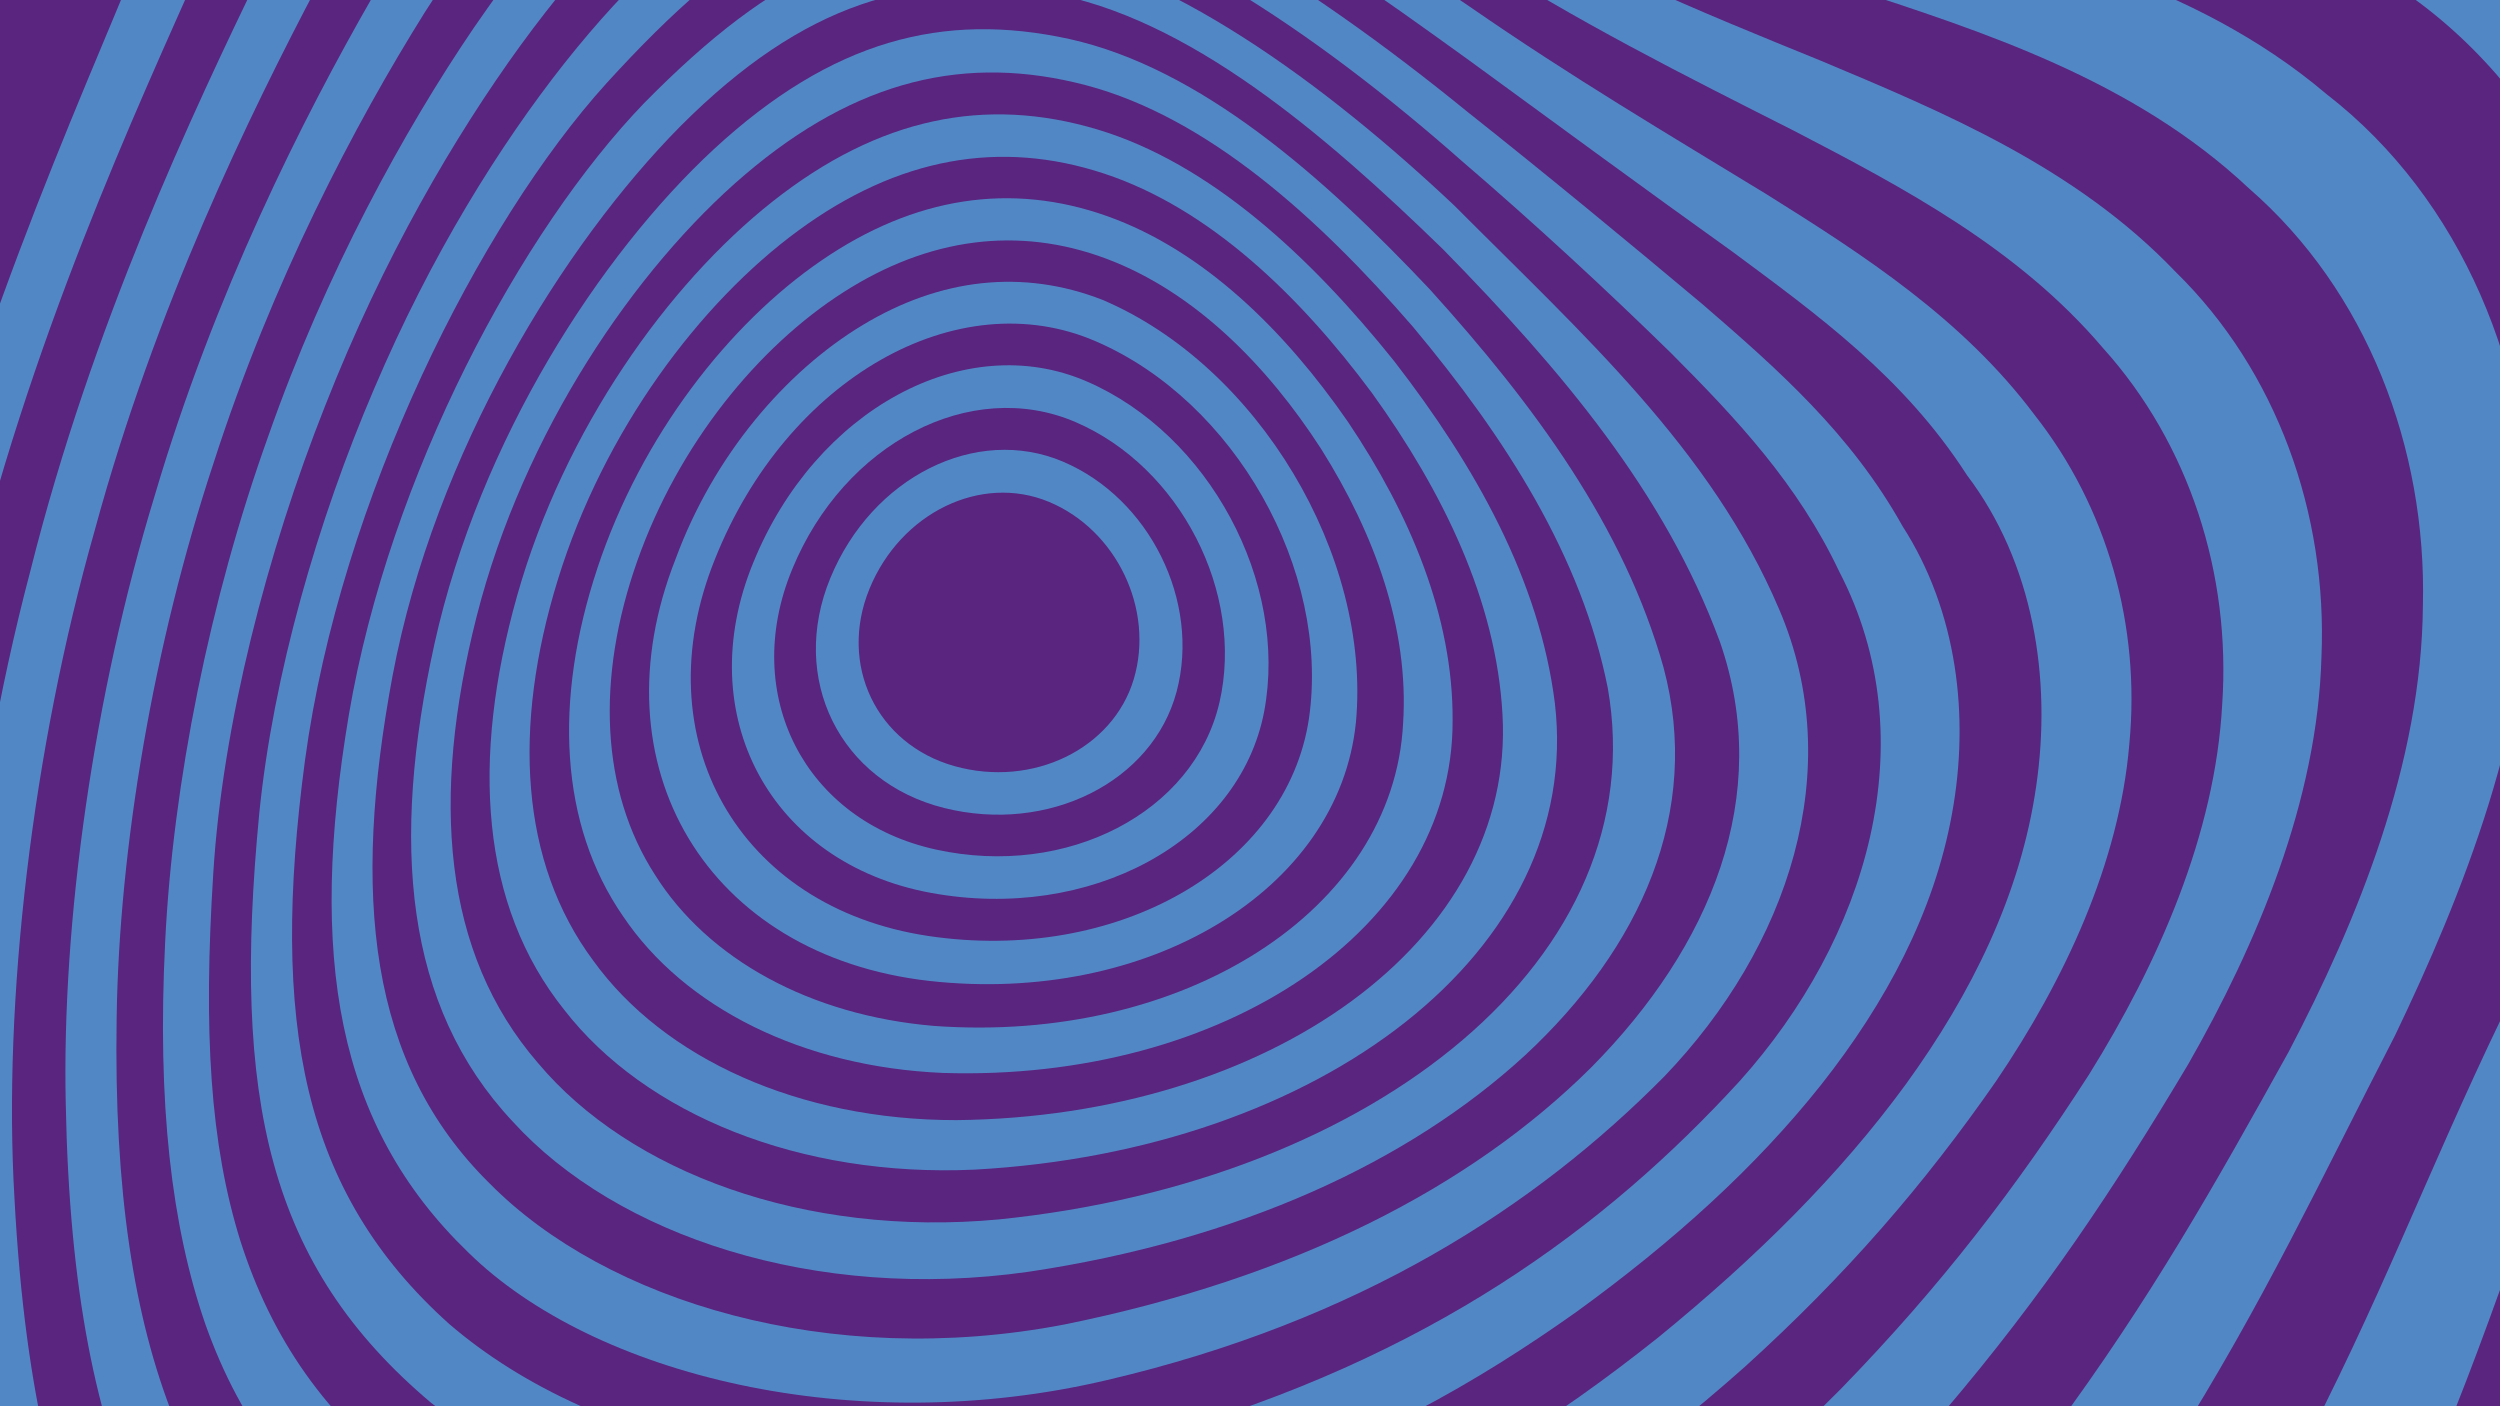 <?xml version="1.0" encoding="UTF-8"?> <svg xmlns="http://www.w3.org/2000/svg" xmlns:xlink="http://www.w3.org/1999/xlink" id="Laag_1" viewBox="0 0 1920 1080"><defs><style>.cls-1{fill:none;}.cls-2{clip-path:url(#clippath);}.cls-3{fill:#59257f;}.cls-4{fill:#5287c6;}</style><clipPath id="clippath"><rect class="cls-1" width="1920" height="1080"></rect></clipPath></defs><rect class="cls-3" width="1920" height="1080"></rect><g class="cls-2"><path class="cls-4" d="m637.76,443.82c31.99-77.54,112.02-117.53,178.53-89.31,66.55,28.19,105.78,107.43,87.34,176.71-18.52,69.33-98.54,109.31-178.53,89.31-80.15-20.03-119.37-99.27-87.34-176.72Zm232.96,77.79c16.02-53.61-13.29-114.72-65.28-136.25-51.98-21.55-113.7,8.37-137.65,66.77-23.97,58.37,5.33,119.47,65.27,136.26,59.89,16.77,121.61-13.15,137.66-66.77Z"></path><path class="cls-4" d="m578.49,432.16c47.85-117.69,162.64-179.77,256.14-139.21,93.8,40.5,154.96,154.21,136.25,253.53-19.08,99.69-133.87,161.77-256.15,139.21-123.1-22.73-184.26-136.44-136.25-253.53Zm358.06,107.34c19.38-84.31-30.28-180.88-110.56-215.35-80.16-34.51-177.67,16-217.57,113-39.99,96.74,9.67,193.31,110.55,215.35,100.5,21.97,198.02-28.55,217.57-113.01Z"></path><path class="cls-4" d="m518.99,428.93c29.25-79.25,84.4-143.65,143.42-179.22,59.67-36.06,123.2-43.3,184.34-19.41,119.42,50.81,206.45,196.5,194.6,324.4-13.04,129.43-160.03,217.35-327.76,198.64-170.58-19.38-257.61-165.07-194.6-324.4Zm486.33,122.65c16.29-113.67-57.12-243.55-163.77-289.46-105.98-45.97-237.07,28.37-292.45,167.24-55.63,137.67,17.78,267.55,163.76,289.46,144.39,21.55,275.48-52.79,292.46-167.24Z"></path><path class="cls-4" d="m458.73,436.55c33.97-102.35,101.67-188.29,172.04-236.44,71.52-49.06,145.72-60.33,219.44-34.15,74.32,26.4,136.82,88.26,185.06,158.09,47.53,70.69,80.81,149.37,80.33,229.36.49,159.19-175.59,277.44-391.48,270.6-107.6-4.59-198.45-50.12-245.67-120.42-48.54-70.23-53.46-165.23-19.71-267.02Zm618.86,118.84c4.64-72.66-21.98-145.49-62.85-210.44-41.49-64.33-97.24-120.78-165.04-146.25-67.45-25.33-136.57-16.24-202.29,25.95-64.84,41.52-126.26,116.14-158.11,206.55-31.71,90.1-27.91,176.15,13.77,240.72,40.69,64.72,119.25,107.95,214.12,115.98,191.26,13.94,353.07-88.39,360.4-232.49Z"></path><path class="cls-4" d="m397.16,457.49c36.15-127.9,116.06-239.39,195.97-302.56,81.88-64.75,163.75-81.16,249.43-55.57,87.2,26.1,164.39,98.41,227.97,177.75,62.74,80.93,111.85,168.89,123.62,263.03,22.19,189.87-179.54,343.39-445.4,358.12-134.64,6.22-253.31-42.63-315.34-122.6-64.27-80.3-71.92-191.72-36.25-318.18Zm756.74,90.99c-4.87-87.05-45.55-170.75-100.25-246.7-55.49-74.78-125-141.83-205.68-168.47-79.71-26.3-158.14-12.6-234.99,43.85-75.33,55.26-149.09,153.28-184.52,267.93-35.1,113.74-28.9,217.13,27.05,292.53,54.23,75.33,158.22,122.68,278.88,122.64,240.46-2.52,429.68-137.59,419.51-311.78Z"></path><path class="cls-4" d="m333.72,494.21c34.83-156.52,127.2-298.7,214.49-379.61C638.79,31.01,724.29,8.7,821.35,29.98c100.36,22.28,194.78,105.35,276.57,192.07,81.01,89.54,149.38,182.74,179.64,290.44,29.78,111.08-17.75,215.6-106.12,297.8-89.49,82.29-219.83,142.27-381.5,166.43-164.48,23.38-316.59-27.84-396.16-115.35-83.23-88.76-93.91-213.8-60.05-367.16Zm901.06,34.2c-20.08-100.94-78.31-192.08-149.68-277.48-72.21-83.28-157.55-160.82-251.2-185.52-91.38-23.98-175.64-4.71-262.03,68.94-83.85,71.58-169.84,197.55-205.84,339.18-35.31,139.48-26.16,258.08,47.06,342.77,70.35,83.99,204.79,134.06,353.81,120.23,290.85-29.53,503.96-202.35,467.88-408.12Z"></path><path class="cls-4" d="m267.89,549.14c31.41-184.83,132.61-372.35,227.03-470.19,100.11-101.65,178.88-138.17,289.22-121.75,110.34,16.6,233.37,106.92,332.93,200.82,98.65,99.04,197.1,187.01,249.32,309.94,52.67,122.83,7.3,259.29-88.32,358.87-98.91,99.92-233.52,187.5-427.93,233.07-193.64,45.74-394.08-3.28-490.54-98.06-101.74-98.16-122.79-227.43-91.71-412.71Zm1052.92-56.43c-42.08-114.13-121.14-207.96-212.45-301.14C1016.41,102.08,912.21,13.25,805.09-5.58c-102.48-17.46-187.85,7.86-282.09,102.06-90.04,90.77-188.96,250.43-221.51,422.48-31.22,167.59-19.14,297.83,74.8,390.17,89.32,90.33,260.51,142.75,440.93,108.12,176.4-35.72,312.01-105.03,405.1-197.72,91.19-92.28,139.87-207.95,98.51-326.82Z"></path><path class="cls-4" d="m199.11,624.75c10.55-105.75,44.82-225.09,88.32-326.4,43.59-102.48,96.43-186.95,146.17-249.92,50.27-63.4,97.46-105.29,142.03-132.43,45.56-26.83,88.5-38.92,152.84-35.52,122.57,5.1,277.39,106.72,398.28,205.21,62.85,49.86,122.68,99.27,180.97,148.13,57.61,49.81,113.68,99.08,153.45,170.31,42.04,65.4,51.68,146.22,37.96,220.88-13.66,75.55-50.67,144.95-100.48,208.06-50.2,63.26-113.21,120.22-187.72,174.29-75.34,53.48-162.18,104.09-279.12,141.04-109.76,38.76-235.93,45.95-342.34,30.71-107.68-15.18-195.6-52.8-258.25-101.64-125.18-105.43-153.28-233.22-132.11-452.72Zm1213.41-185.81c-31.73-67.14-78.95-117.42-129.02-167.64-50.61-49.5-104.07-98.95-161-147.82-109.4-96.55-247.09-192.2-363.45-203.72-116.31-11.3-189.88,30.73-293.25,144.16-97.04,107.22-204.27,318.69-231.55,519.9-26.88,201.73-2.37,331.48,110.64,432.91,56.33,48.51,135.42,85.46,232.05,102.38,95.65,16.99,208.86,13.95,310.78-16.11,210.98-60.3,345.88-160.94,448.04-272.39,98.25-109.2,144.15-262.05,76.76-391.67Z"></path><path class="cls-4" d="m126.83,723.48c5.93-121.39,34.13-262.76,79.03-388.01,44.12-126.09,104.94-236.06,158.06-314.15,55.12-79.49,95.54-128.45,137.04-163.98,41.77-34.6,84.62-55.75,150.95-58.11,64.01-2.78,146.69,17.97,230.05,57.24,83.81,38.54,168.32,95.59,246.42,148.4,78.94,54.67,152.71,98.15,228.31,144.32,74.37,46.49,150.57,95.68,205.76,169.33,56.1,71.19,81.58,162.47,72.87,252.91-7.61,90.85-49.4,180.86-102.41,259.01-55.23,79.42-114.68,148.34-192.69,219.11-77.97,69.4-174.49,140.65-302.85,193.21-125.38,53.29-273.3,77.38-404.73,67.54-132.15-8.65-247.82-51.24-325.41-103.84-79.45-54.89-122.05-112.83-149.31-188.88-26.3-75.92-37.26-169.95-31.08-294.11Zm1383.62-358.84c-48.62-75.34-114.3-122.65-179.89-171.31-66.43-47.46-132.76-96.28-202.17-146.92-69.33-50.01-141.71-101.85-218.34-141.1-75.63-39.2-155.5-65.81-216.71-64.44-68.25.05-108.95,16.08-153.15,46.86-42.95,31.22-89.41,77.19-140.44,147.14-50.37,69.43-105.32,162.81-149.99,276.64-44.59,112.34-78.89,245.13-85.96,359.05-7.78,122.47-2.39,208.08,20.87,282.63,23.5,73.45,64.89,135.83,134.59,186.42,69.02,50.06,166.35,88.34,285.9,101.6,117.94,13.32,258.11,1.62,375.72-46.88,126.82-46.2,215.7-106.02,292.52-167.08,75.72-61.8,139.39-124.85,190.35-194.64,50.44-69.58,88.18-145.89,100.09-229.14,11.96-82.06-1.92-171.06-53.42-238.83Z"></path><path class="cls-4" d="m50.5,847.8c-3.13-140.5,21.53-314.29,68.48-467.7C164.63,225.34,232.56,90.98,285.72-1.67c56.35-94.77,88.73-151.77,122.75-197.35,34.42-44.08,70.48-76.74,143.53-88.06,69.33-12.03,169.72,5.37,271.01,46.5,102.08,39.94,205.05,103.61,297.87,156.58,94.3,55.9,182.23,91.94,277.91,130.79,93.74,39.38,195.25,81.57,271.99,161.92,78.14,76.42,116.82,186.31,112.09,295.9-3.04,110.29-49.48,220.28-102.44,312.92-56.56,94.78-110.43,176.15-187.05,266.2-76.64,87.89-176.04,184.46-324.1,259.85-143.38,76.54-324.04,115.38-484.83,110.23-161.91-3.28-303.95-50.55-396.09-103.1-94.99-56.32-143.84-108.76-179.69-184.27-34.24-75.36-55.47-173.79-58.16-318.65ZM1615.14,267.36c-65.34-76.97-153.48-123.28-237.13-166.8-85.2-43.1-165.92-83.4-252.29-138.76-85.24-53.01-178.48-113.13-270.86-152.32-91.77-40.14-182.68-59.34-249.33-52.29-69.59,6.5-109.6,33.02-148.26,72.17-38.32,40.34-75.29,93.32-131.09,180.21-53.27,85.16-117.38,206.71-162.25,346.32-45.88,138.55-72.52,295.15-74.34,425.76-2.15,134.09,13.55,230.67,43.67,306.79,31.37,76.25,77.17,132.03,164.13,187.69,84.65,52.71,212.81,97.34,359.02,103.38,145.3,7.53,308.64-23.53,442.79-87.7,137.89-63.25,236.31-146.4,314.13-224.66,77.84-79.98,135.09-155.07,191.04-241.92,53.12-85.19,96.95-184.63,102.3-284.61,6.72-99.44-25.05-199.42-91.53-273.28Z"></path><path class="cls-4" d="m-30.41,1000.14c-15.37-161.59,4.3-375.03,53.86-562.16C70.94,248.78,148.33,85.89,200.56-22.24c57.11-111.26,76.77-175.7,98.56-232.58,22.38-54.55,46.88-101.53,127.18-124.23,74.58-23.82,197.58-10.62,320.9,33.14,124.62,41.92,249.58,114.39,358.09,166.58,110.94,56.64,213.13,80.78,331.57,107.36,115.51,27.4,247.28,57.24,349.83,144.19,104.63,80.93,158.33,214.1,157.01,347.16,1.21,134.15-52.6,268.19-104.47,376.16-57.47,111.42-100.71,204.73-171.2,316.64-70.61,108.63-168.48,235.86-338.04,339.23-162.51,105.09-382.81,161.3-578.74,160.58-197.62,2.12-370.85-52.69-478.45-104.14-111.86-57.39-165.76-99.19-211.21-169.8-42.92-70.44-77.37-169.69-92-337.91ZM1727.16,144.65c-88.96-83.63-204.79-120.46-309.02-154.58-106.61-33.47-201.63-64.22-304.02-120.54-100.49-52.69-213.86-120.39-326.5-161.2-111.62-42.3-222.51-57.71-294.45-40.18-76.55,16.64-107.56,56.02-136.68,105.17-28.63,51.03-55.36,111.83-112.13,214.62-52.82,100.21-125.07,248.15-171.55,419.16C24.67,576.44,2.3,768.86,11.07,919.53c8.19,156.07,35.58,255.42,74.04,328.97,40.48,73.71,92.04,121.6,195.22,178.47,99.69,52.13,256.52,102.69,435.29,103.26,177.39,2.88,376.72-44.24,529.43-134.2,158.46-88.56,257.73-199.6,332.06-297.49,74.26-100.55,123.56-187.95,180.61-290.82,52.54-100.13,102.22-221.47,103.07-342.96,2.93-120.61-42.97-241.36-133.64-320.12Z"></path><path class="cls-4" d="m-116.45,1182.96c-31.15-184.88-17.85-446.71,35.56-674.11C-30.62,278.38,59.75,82.34,110.19-41.84c57.68-128.66,58.9-199.27,62.54-268.51,4.47-65.79,11.37-130.22,99.63-166.88,79.76-38.35,231.58-29.94,382,17.87,152.44,45.08,303.48,129.56,428.28,180.19,128.59,57.16,244.35,64.03,388.13,72.21,139.49,9.41,307,20.13,439.97,113.57,135.98,84.51,206.24,246.93,206.91,408.79,4.36,163.51-60.86,326.47-110.74,450.22-58.24,129.09-84.6,232.78-142.87,368.98-58.56,131.33-149.02,295.17-342.11,432.2-182.75,139.55-451.1,215.62-689.02,218.21-240.42,6.77-450.4-59.93-574-109.33-129.79-58.39-186.6-83.04-242.41-143.07-51.99-59.82-102.97-155.02-132.96-349.66ZM1847.03-5.94c-117.01-90.18-265.75-111.5-392.86-130.83-130.67-18.32-239.71-34.64-359.28-91.54-116.53-51.51-253.84-129.45-391.51-172.75-136.04-45.54-272.43-56.43-349.59-25.77-84.14,29.28-100.77,84.48-115.1,144.52-13.63,62.87-24.95,130.57-82.34,250.35C104.91,84.07,21.62,262.76-27.08,471.46c-51.26,206.18-67.94,442.36-45.23,615.19,21.78,180.89,63.98,278.83,111.36,344.82,50.49,66.18,106.17,100.4,226.79,158.27,115.48,50.55,306.16,110.6,523.99,106.03,215.77-1.12,458.7-66.86,631.09-188.23,180.94-119.28,275.97-263.85,341.46-383.49,65.29-123.64,101.05-222.35,158.89-342.41,50.99-115.75,109.85-263.43,106.89-411.36.1-146.57-61.62-293.38-181.13-376.21Z"></path></g></svg> 